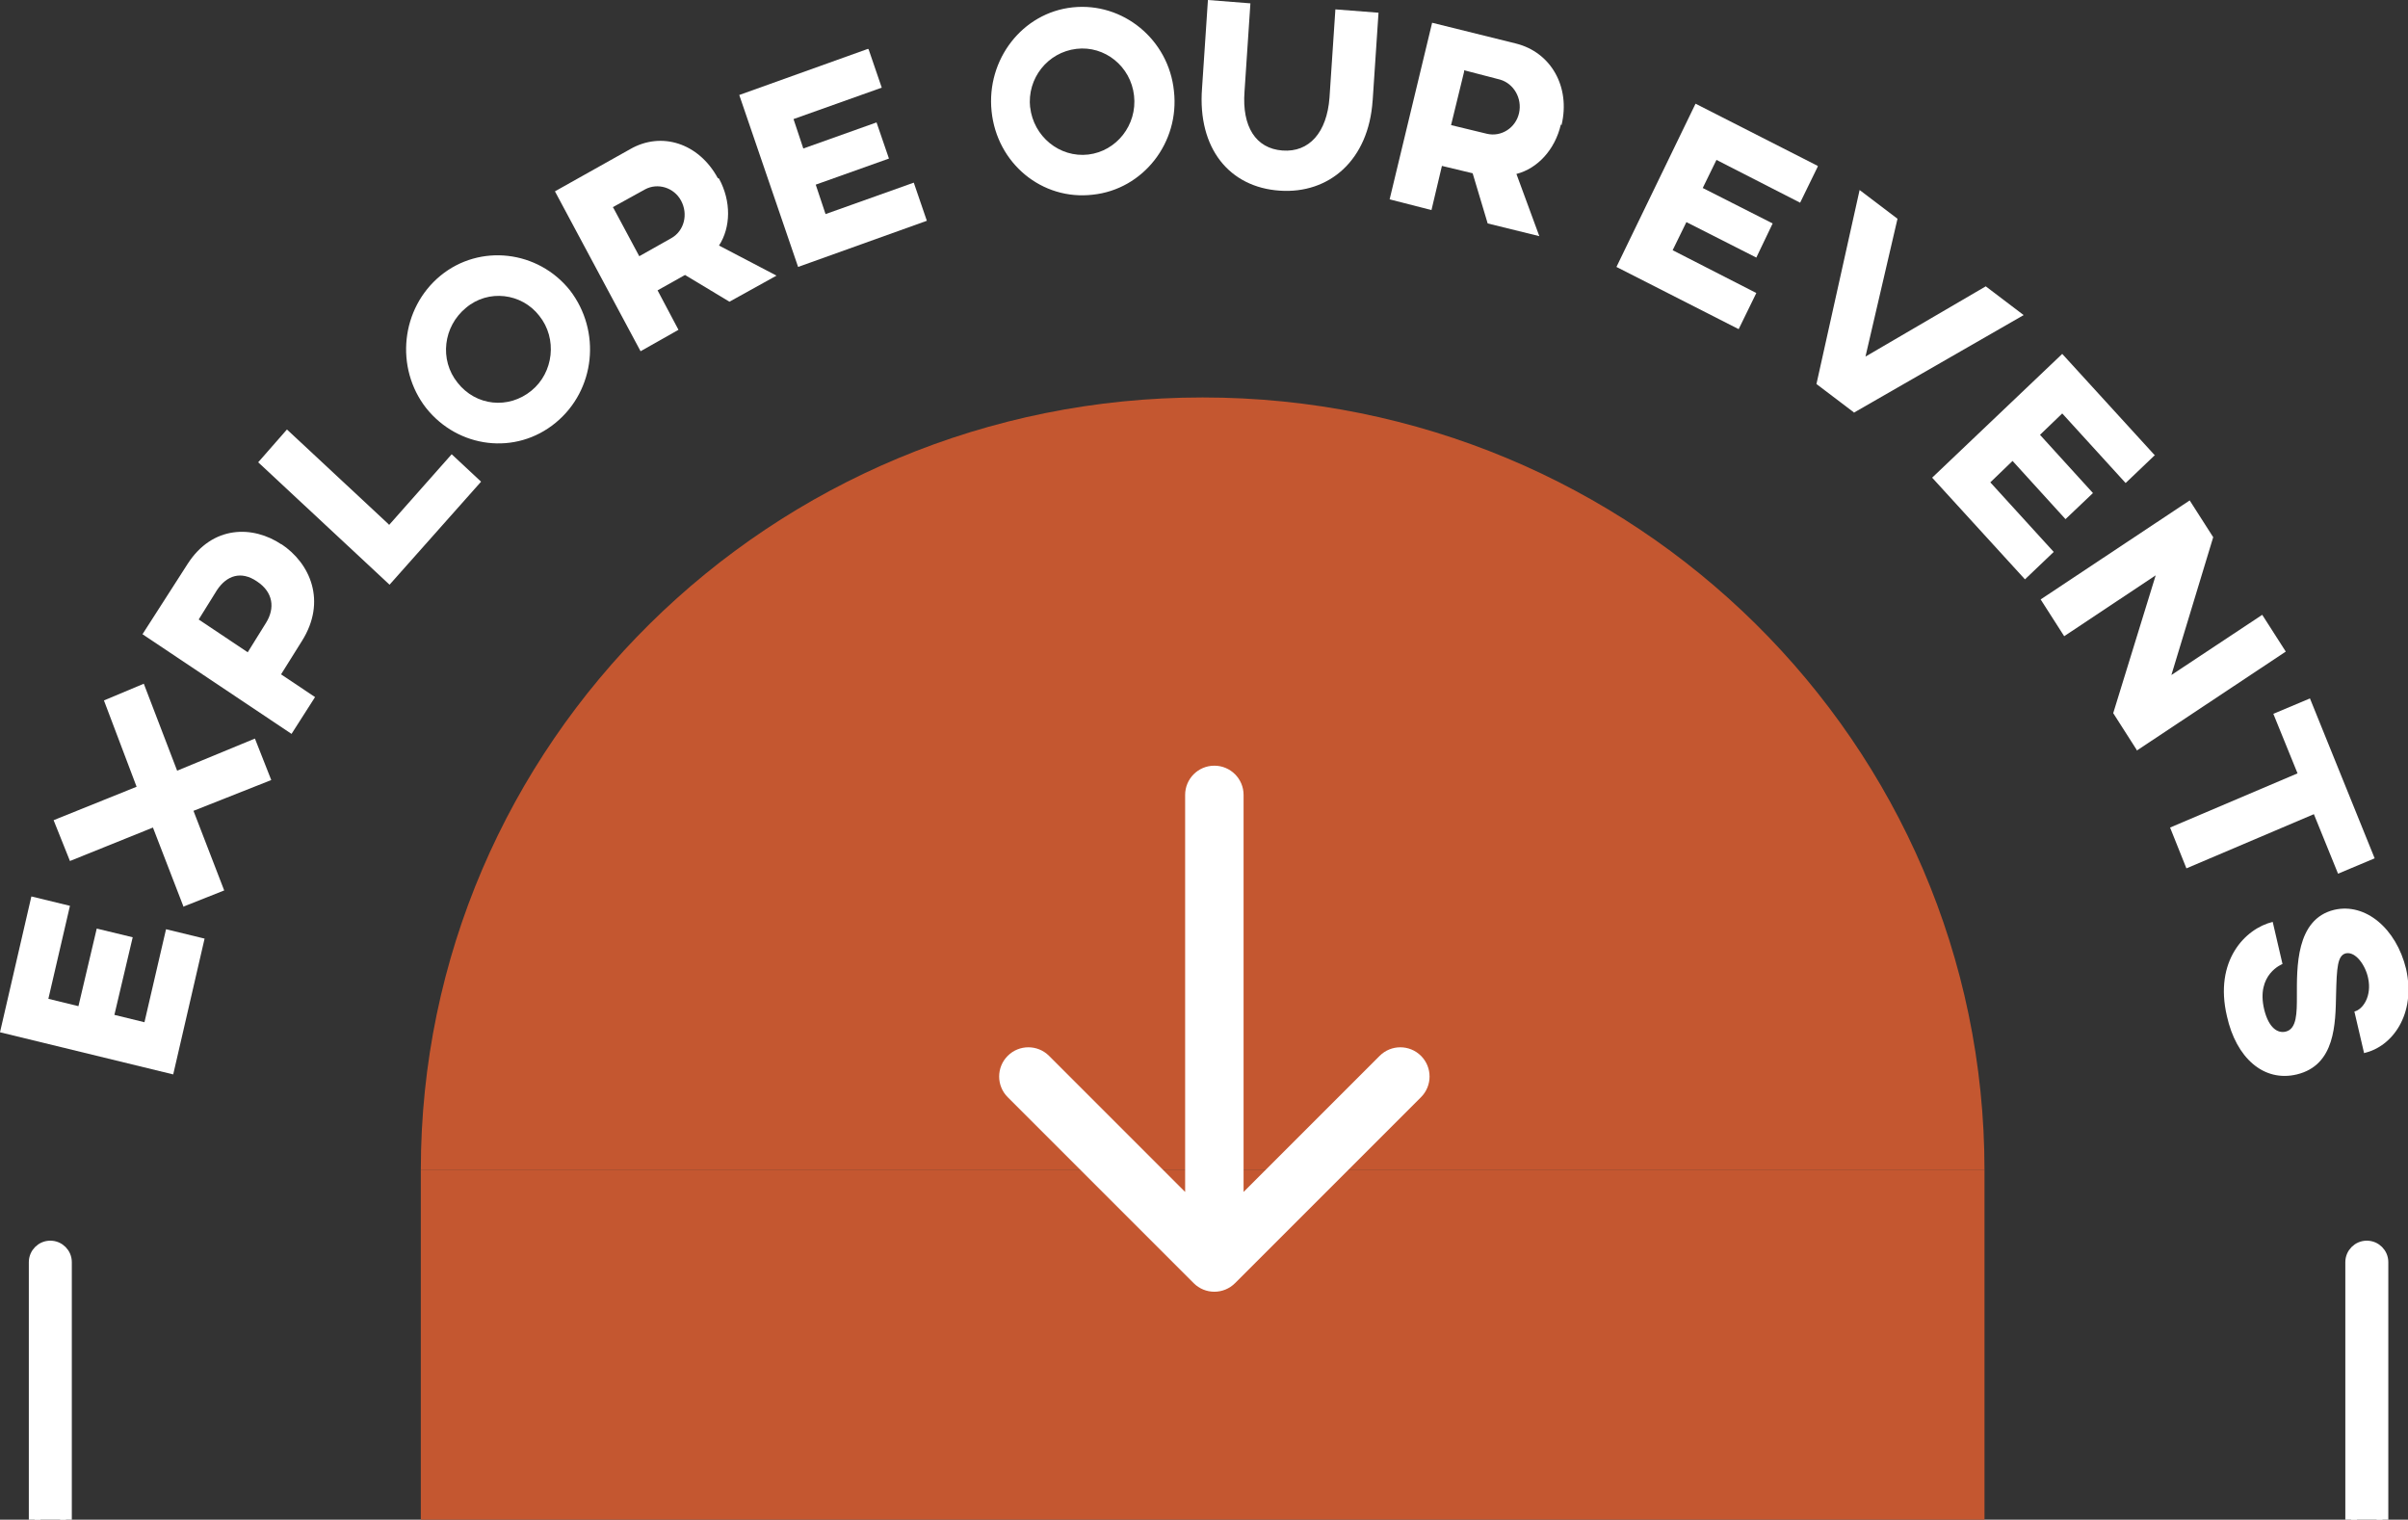 <svg width="103" height="65" viewBox="0 0 103 65" fill="none" xmlns="http://www.w3.org/2000/svg">
<rect x="0" y="0" width="103" height="65" fill="#333333" stroke="none"/>
<g clip-path="url(#clip0_2083_965)">
<path d="M2.152 53.316C2.522 53.316 2.822 53.616 2.822 53.985V75.552C2.822 75.921 2.522 76.222 2.152 76.222C1.783 76.221 1.483 75.921 1.483 75.552V53.985C1.484 53.616 1.783 53.316 2.152 53.316Z" fill="white" stroke="white" stroke-width="0.5"/>
<path d="M101.238 53.316C101.608 53.316 101.908 53.616 101.908 53.985V75.552C101.908 75.921 101.608 76.222 101.238 76.222C100.869 76.221 100.569 75.921 100.569 75.552V53.985C100.57 53.616 100.869 53.316 101.238 53.316Z" fill="white" stroke="white" stroke-width="0.5"/>
<path d="M1.342 38.343L2.992 38.744L2.069 42.721L3.355 43.036L4.138 39.717L5.676 40.089L4.893 43.408L6.179 43.723L7.102 39.745L8.751 40.146L7.409 45.955L0 44.152L1.342 38.343Z" fill="white"/>
<path d="M7.857 38.801L6.542 35.396L2.992 36.827L2.293 35.081L5.843 33.651L4.446 29.959L6.151 29.244L7.577 32.964L10.904 31.59L11.603 33.364L8.276 34.681L9.59 38.086L7.857 38.773V38.801Z" fill="white"/>
<path d="M12.022 23.264C13.28 24.093 13.979 25.724 12.917 27.413L12.022 28.843L13.476 29.816L12.47 31.39L6.095 27.127L8.024 24.122C9.087 22.462 10.82 22.462 12.05 23.292L12.022 23.264ZM8.499 26.497L10.596 27.899L11.379 26.64C11.771 26.011 11.687 25.324 10.988 24.866C10.317 24.408 9.702 24.608 9.282 25.238L8.499 26.497Z" fill="white"/>
<path d="M16.635 22.462L19.32 19.429L20.578 20.602L16.663 25.009L11.044 19.773L12.274 18.37L16.635 22.434V22.462Z" fill="white"/>
<path d="M24.38 12.419C25.722 14.164 25.471 16.682 23.765 18.084C22.059 19.486 19.599 19.172 18.229 17.455C16.887 15.738 17.139 13.191 18.844 11.789C20.522 10.416 23.01 10.702 24.38 12.419ZM19.571 16.367C20.354 17.369 21.752 17.512 22.73 16.711C23.681 15.938 23.849 14.479 23.066 13.506C22.311 12.533 20.885 12.361 19.935 13.163C18.956 13.964 18.788 15.395 19.571 16.367Z" fill="white"/>
<path d="M30.755 7.64C31.286 8.613 31.258 9.729 30.755 10.502L33.215 11.789L31.202 12.905L29.301 11.761L28.127 12.419L29.021 14.107L27.4 15.023L23.737 8.184L26.952 6.381C28.294 5.608 29.888 6.123 30.699 7.611L30.755 7.64ZM26.225 8.87L27.344 10.959L28.714 10.187C29.273 9.872 29.441 9.157 29.133 8.584C28.826 8.012 28.127 7.812 27.595 8.098L26.197 8.87H26.225Z" fill="white"/>
<path d="M37.157 2.117L37.716 3.749L33.942 5.093L34.361 6.352L37.493 5.236L38.024 6.782L34.892 7.898L35.312 9.157L39.086 7.812L39.645 9.443L34.138 11.417L31.621 4.063L37.129 2.089L37.157 2.117Z" fill="white"/>
<path d="M50.214 3.892C50.466 6.095 48.9 8.098 46.747 8.327C44.566 8.584 42.637 6.982 42.413 4.75C42.19 2.547 43.727 0.544 45.88 0.315C48.033 0.086 49.99 1.688 50.214 3.892ZM44.063 4.578C44.203 5.837 45.321 6.753 46.551 6.61C47.754 6.467 48.648 5.351 48.508 4.092C48.369 2.833 47.25 1.946 46.048 2.089C44.818 2.232 43.923 3.348 44.063 4.607V4.578Z" fill="white"/>
<path d="M58.713 4.292C58.545 6.867 56.84 8.298 54.743 8.155C52.59 8.012 51.22 6.352 51.416 3.777L51.668 0L53.485 0.143L53.233 3.92C53.121 5.408 53.709 6.352 54.855 6.438C56.001 6.524 56.756 5.666 56.868 4.178L57.12 0.401L58.965 0.544L58.713 4.321V4.292Z" fill="white"/>
<path d="M66.765 5.322C66.514 6.41 65.759 7.211 64.864 7.44L65.843 10.101L63.634 9.557L62.991 7.411L61.677 7.096L61.23 8.985L59.44 8.527L61.258 0.973L64.836 1.86C66.346 2.232 67.185 3.72 66.793 5.351L66.765 5.322ZM62.627 3.062L62.068 5.351L63.606 5.723C64.221 5.866 64.836 5.465 64.976 4.836C65.116 4.206 64.752 3.577 64.165 3.405L62.627 3.005V3.062Z" fill="white"/>
<path d="M77.753 7.125L76.999 8.67L73.42 6.839L72.833 8.041L75.824 9.557L75.125 11.017L72.134 9.5L71.546 10.702L75.125 12.533L74.37 14.078L69.142 11.417L72.525 4.435L77.753 7.096V7.125Z" fill="white"/>
<path d="M79.319 17.655L77.697 16.425L79.543 8.127L81.164 9.357L79.794 15.252L84.939 12.247L86.56 13.477L79.291 17.655H79.319Z" fill="white"/>
<path d="M92.152 19.486L90.922 20.66L88.21 17.684L87.259 18.599L89.524 21.089L88.35 22.205L86.085 19.715L85.134 20.631L87.846 23.607L86.616 24.78L82.646 20.431L88.21 15.137L92.18 19.486H92.152Z" fill="white"/>
<path d="M91.397 32.077L90.391 30.503L92.208 24.608L88.294 27.212L87.287 25.639L93.662 21.404L94.668 22.977L92.879 28.872L96.765 26.297L97.772 27.87L91.397 32.105V32.077Z" fill="white"/>
<path d="M100.008 37.37L98.974 34.824L93.522 37.142L92.823 35.396L98.275 33.078L97.24 30.532L98.806 29.873L101.574 36.712L100.008 37.37Z" fill="white"/>
<path d="M101.127 45.068L100.707 43.265C101.071 43.179 101.462 42.607 101.294 41.834C101.183 41.291 100.763 40.69 100.344 40.776C99.98 40.861 99.952 41.405 99.924 42.521C99.897 43.78 99.897 45.554 98.247 45.955C96.821 46.298 95.647 45.239 95.255 43.465C94.696 41.09 96.038 39.717 97.213 39.431L97.632 41.233C97.632 41.233 96.486 41.663 96.849 43.179C97.045 43.98 97.436 44.209 97.772 44.123C98.247 44.009 98.247 43.322 98.247 42.607C98.247 41.405 98.191 39.316 99.841 38.916C101.183 38.601 102.497 39.717 102.916 41.434C103.363 43.408 102.301 44.782 101.127 45.039V45.068Z" fill="white"/>
</g>
<path d="M51.443 17C69.912 17 84.885 31.797 84.885 50.049L18 50.049C18 31.797 32.973 17 51.443 17Z" fill="#C45730"/>
<rect x="84.885" y="50.049" width="14.951" height="66.885" transform="rotate(90 84.885 50.049)" fill="#C45730"/>
<path d="M53.193 34C53.193 33.31 52.633 32.75 51.943 32.75C51.252 32.75 50.693 33.31 50.693 34L53.193 34ZM51.059 54.884C51.547 55.372 52.338 55.372 52.827 54.884L60.782 46.929C61.27 46.441 61.27 45.649 60.782 45.161C60.293 44.673 59.502 44.673 59.014 45.161L51.943 52.232L44.872 45.161C44.383 44.673 43.592 44.673 43.104 45.161C42.616 45.649 42.616 46.441 43.104 46.929L51.059 54.884ZM50.693 34L50.693 54L53.193 54L53.193 34L50.693 34Z" fill="white"/>
<defs>
<clipPath id="clip0_2083_965">
<rect width="103" height="65" fill="white"/>
</clipPath>
</defs>
</svg>
